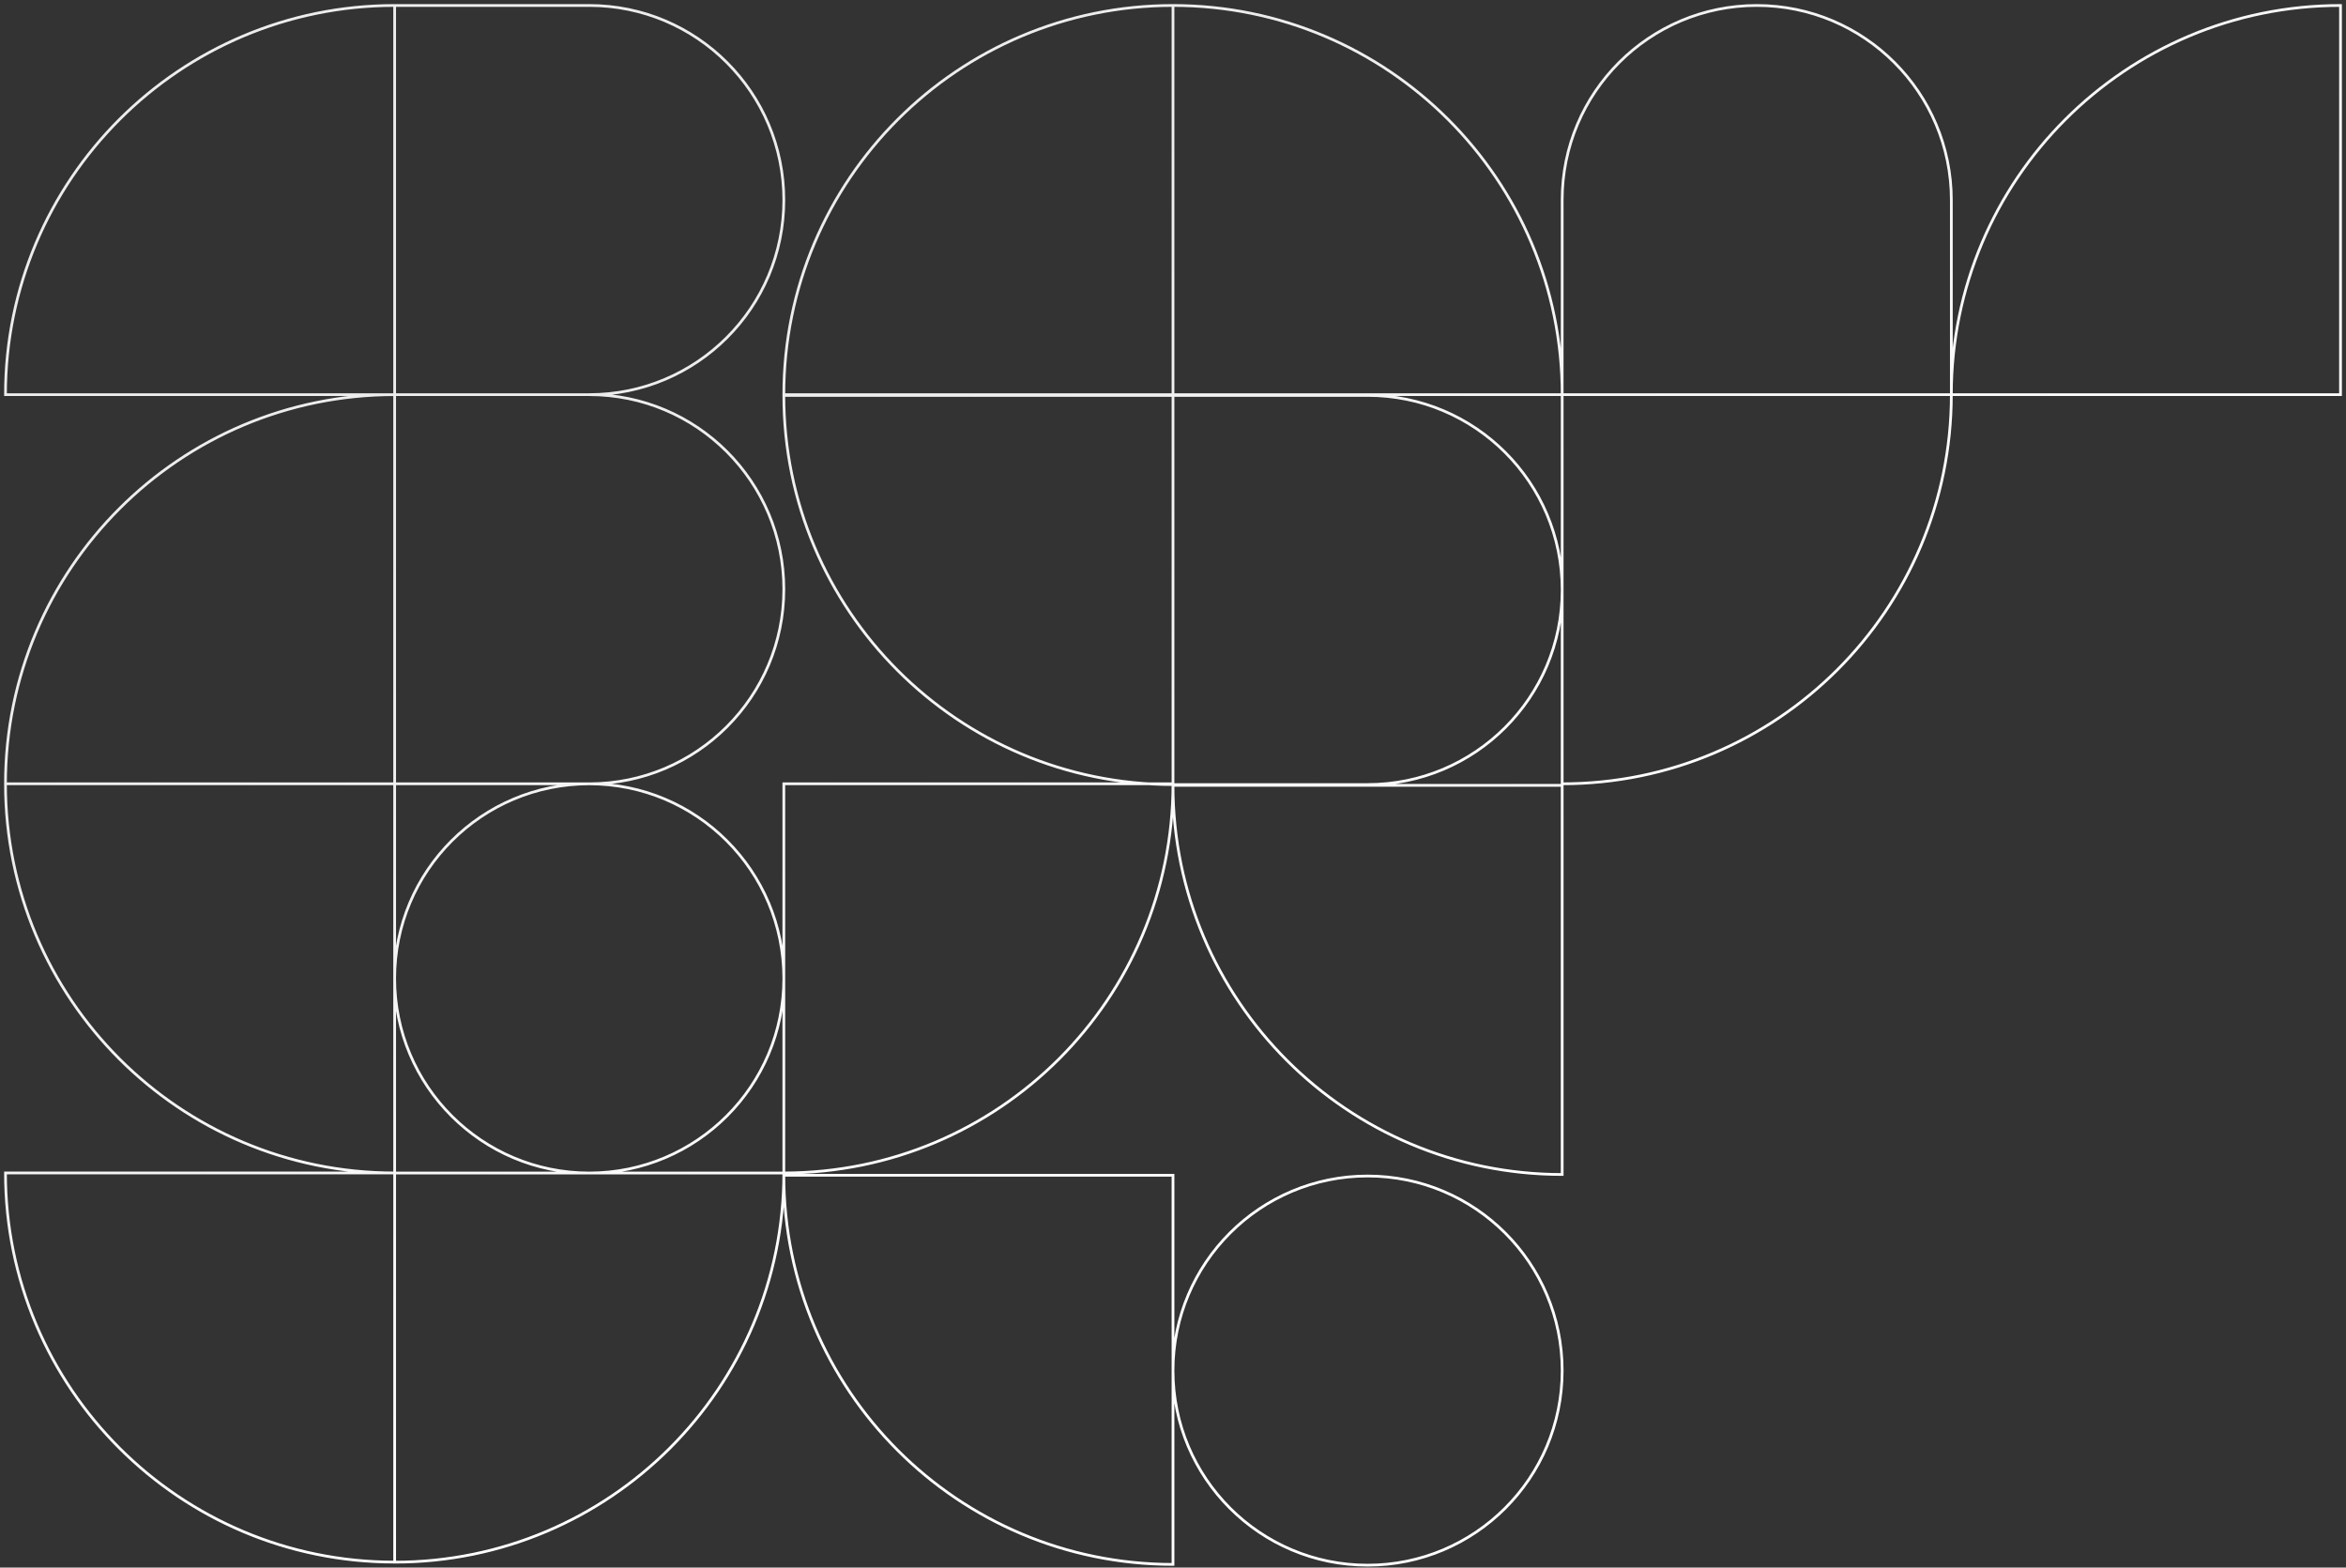 <svg width="428" height="286" viewBox="0 0 428 286" fill="none" xmlns="http://www.w3.org/2000/svg">
<rect x="0" y="0" width="428" height="286" fill="#333333" stroke="none"/>
<path d="M72 1H107.5C127.11 1 143 16.89 143 36.5C143 56.11 127.1 72 107.5 72M72 1C32.79 1 1 32.79 1 72H72M72 1V72M107.5 72H72M107.5 72C127.11 72 143 87.89 143 107.5C143 127.11 127.1 143 107.5 143H72M72 72C32.79 72 1 103.79 1 143M72 72V143M72 143H1M72 143V214M214 1C174.79 1 143 32.79 143 72H214M214 1V72M214 1C253.21 1 285 32.79 285 72M214 72H285M214 143.14C174.79 143.14 143 111.35 143 72.14H214M214 143.14V72.14M214 143.14H249.5C269.1 143.14 285 127.25 285 107.64C285 88.03 269.11 72.14 249.5 72.14H214M72 214C32.79 214 1 182.21 1 143M72 214H1C1 253.21 32.79 285 72 285V214ZM285 72V143C324.21 143 356 111.21 356 72M285 72H356M285 72V36.5C285 16.89 300.89 1 320.5 1C340.11 1 356 16.9 356 36.5V72M356 72C356 32.79 387.79 1 427 1V72H356ZM214 143C214 182.21 182.21 214 143 214V143H214ZM143 214.01C143 253.22 111.21 285.01 72 285.01V214.01H143ZM214 285.42C174.79 285.42 143 253.63 143 214.42H214V285.42ZM285 214.28C245.79 214.28 214 182.49 214 143.28H285V214.28ZM214 250.06C214 269.666 229.894 285.56 249.5 285.56C269.106 285.56 285 269.666 285 250.06C285 230.454 269.106 214.56 249.5 214.56C229.894 214.56 214 230.454 214 250.06ZM72 178.51C72 198.116 87.894 214.01 107.5 214.01C127.106 214.01 143 198.116 143 178.51C143 158.904 127.106 143.01 107.5 143.01C87.894 143.01 72 158.904 72 178.51Z" stroke="url(#paint0_linear_8051_33977)" stroke-width="0.5"/>
<defs>
<linearGradient id="paint0_linear_8051_33977" x1="1" y1="143" x2="89.5" y2="286" gradientUnits="userSpaceOnUse">
<stop stop-color="#EDEDED"/>
<stop offset="1" stop-color="white"/>
</linearGradient>
</defs>
</svg>
